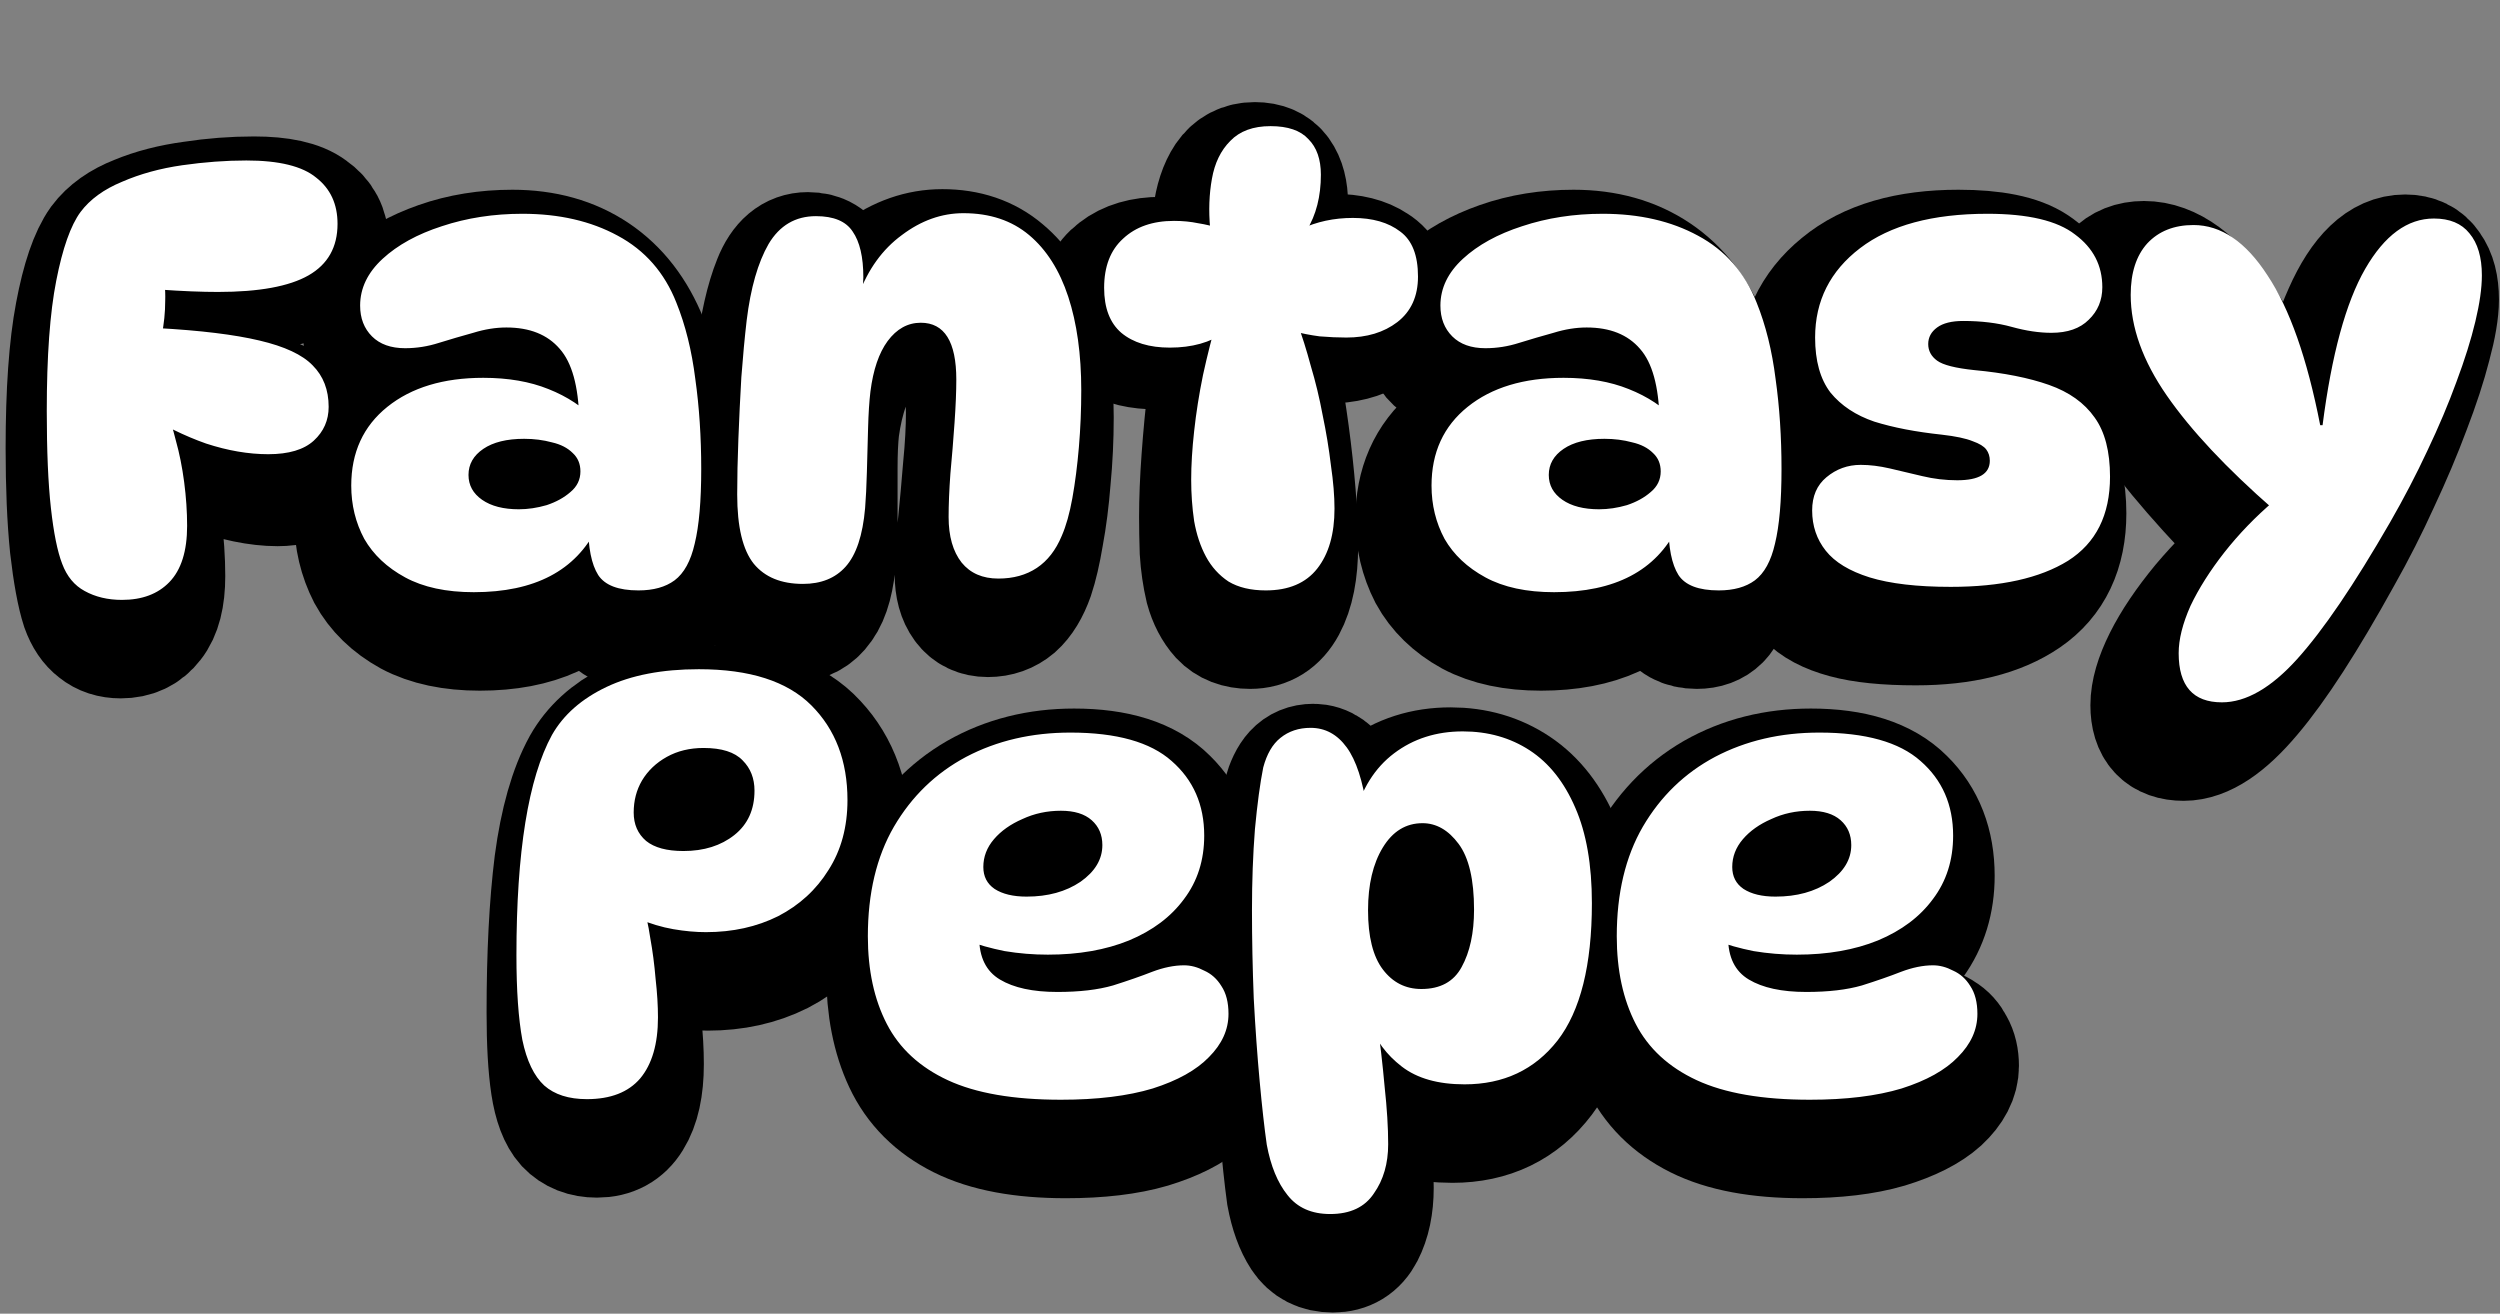 <svg width="432" height="227" viewBox="0 0 432 227" fill="none" xmlns="http://www.w3.org/2000/svg">
<rect x="0" y="0" width="432" height="227" fill="#808080" stroke="none"/>
<path d="M209.772 37.336C209.447 39.873 209.37 42.564 209.541 45.411C208.633 45.257 207.653 45.123 206.6 45.011C204.758 44.738 202.78 44.601 200.665 44.601C197.459 44.601 194.9 45.352 192.99 46.853C191.08 48.285 190.125 50.332 190.125 52.992C190.125 55.448 190.978 57.256 192.683 58.416C194.389 59.576 196.811 60.156 199.949 60.156C203.883 60.156 207.333 59.631 210.299 58.583C209.812 61.452 209.364 64.398 208.954 67.421C208.476 71.446 208.101 75.369 207.828 79.189C207.555 82.941 207.419 86.318 207.419 89.32C207.419 91.093 207.453 93.072 207.521 95.255C207.658 97.438 207.965 99.553 208.442 101.599C208.988 103.578 209.841 105.215 211 106.511C212.228 107.807 213.9 108.455 216.014 108.455C218.675 108.455 220.688 107.193 222.052 104.669C223.416 102.145 224.099 98.7 224.099 94.334C224.099 91.673 223.962 88.671 223.689 85.329C223.416 81.986 223.041 78.541 222.564 74.993C222.086 71.446 221.54 68.035 220.926 64.76C220.554 62.477 220.165 60.369 219.76 58.436C220.989 58.638 222.23 58.802 223.485 58.928C225.599 59.064 227.578 59.132 229.42 59.132C232.49 59.132 235.048 58.484 237.094 57.188C239.141 55.892 240.164 53.982 240.164 51.458C240.164 48.797 239.278 46.921 237.504 45.829C235.798 44.67 233.479 44.09 230.545 44.09C226.845 44.09 223.449 44.502 220.357 45.327C221.692 42.447 222.359 39.067 222.359 35.187C222.359 33.004 221.916 31.298 221.029 30.07C220.142 28.843 218.743 28.229 216.833 28.229C214.718 28.229 213.081 29.081 211.921 30.787C210.83 32.424 210.113 34.607 209.772 37.336Z" fill="black"/>
<path d="M371.807 121.861C371.807 125.817 373.649 127.796 377.333 127.796C380.744 127.796 384.599 125.237 388.896 120.121C393.194 115.073 398.379 107.057 404.451 96.073C406.838 91.844 409.021 87.546 411 83.18C413.046 78.814 414.82 74.618 416.321 70.593C417.89 66.5 419.084 62.85 419.903 59.644C420.789 56.369 421.233 53.743 421.233 51.764C421.233 49.377 420.755 47.535 419.8 46.239C418.913 44.874 417.515 44.192 415.605 44.192C411.58 44.192 408.1 47.501 405.167 54.118C402.234 60.667 399.471 70.968 396.878 85.022H396.469C392.512 71.651 388.317 61.691 383.882 55.141C379.448 48.592 374.98 45.318 370.477 45.318C368.362 45.318 366.657 46 365.361 47.364C364.133 48.729 363.519 50.639 363.519 53.095C363.519 58.075 365.838 63.976 370.477 70.798C375.116 77.522 381.877 85.306 390.757 94.15C386.808 97.617 383.425 101.021 380.608 104.362C377.743 107.841 375.559 111.082 374.059 114.083C372.558 117.085 371.807 119.678 371.807 121.861Z" fill="black"/>
<path d="M338.429 43.373C344.5 43.373 348.866 44.26 351.527 46.034C354.188 47.808 355.518 50.093 355.518 52.89C355.518 54.527 354.938 55.892 353.778 56.983C352.687 58.007 351.118 58.518 349.071 58.518C346.956 58.518 344.739 58.211 342.42 57.597C340.168 56.983 337.542 56.676 334.54 56.676C331.061 56.676 328.469 57.358 326.763 58.723C325.058 60.087 324.205 61.827 324.205 63.942C324.205 65.92 324.955 67.489 326.456 68.649C328.025 69.74 330.993 70.559 335.359 71.105C340.202 71.651 344.193 72.537 347.331 73.765C350.538 74.925 352.925 76.699 354.495 79.087C356.064 81.406 356.848 84.612 356.848 88.706C356.848 95.186 354.563 99.996 349.992 103.134C345.421 106.272 339.111 107.841 331.061 107.841C325.944 107.841 321.885 107.432 318.884 106.613C315.882 105.795 313.699 104.635 312.335 103.134C311.038 101.633 310.39 99.86 310.39 97.813C310.39 96.039 310.97 94.675 312.13 93.72C313.358 92.697 314.79 92.185 316.428 92.185C317.997 92.185 319.668 92.389 321.442 92.799C323.216 93.14 325.092 93.515 327.07 93.924C329.048 94.334 331.095 94.538 333.21 94.538C340.032 94.538 343.443 92.424 343.443 88.194C343.443 86.761 343.102 85.602 342.42 84.715C341.737 83.828 340.509 83.112 338.736 82.566C336.962 81.952 334.37 81.474 330.959 81.133C326.865 80.724 323.318 80.042 320.316 79.087C317.315 78.063 314.995 76.426 313.358 74.175C311.721 71.855 310.902 68.683 310.902 64.658C310.902 58.313 313.29 53.197 318.065 49.309C322.84 45.352 329.628 43.373 338.429 43.373Z" fill="black"/>
<path fill-rule="evenodd" clip-rule="evenodd" d="M288.392 105.795C289.279 107.568 290.882 108.455 293.202 108.455C294.839 108.455 296.135 107.978 297.09 107.023C298.114 105.999 298.864 104.226 299.342 101.702C299.819 99.177 300.058 95.596 300.058 90.957C300.058 84.817 299.683 79.052 298.932 73.663C298.182 68.274 296.92 63.396 295.146 59.03C293.1 53.913 290.098 50.025 286.141 47.364C282.184 44.704 277.443 43.373 271.917 43.373C267.346 43.373 263.117 44.056 259.228 45.42C255.34 46.784 252.202 48.558 249.814 50.741C247.494 52.924 246.335 55.244 246.335 57.7C246.335 59.405 246.778 60.804 247.665 61.895C248.62 62.987 249.916 63.532 251.553 63.532C253.191 63.532 254.93 63.123 256.772 62.304C258.683 61.418 260.763 60.565 263.014 59.746C265.266 58.928 267.722 58.518 270.382 58.518C274.953 58.518 278.466 60.019 280.922 63.021C283.264 65.742 284.725 70.166 285.305 76.293C283.394 74.756 281.216 73.504 278.773 72.537C275.499 71.241 271.644 70.593 267.21 70.593C260.456 70.593 255.033 72.333 250.939 75.812C246.846 79.223 244.8 83.862 244.8 89.729C244.8 93.14 245.55 96.312 247.051 99.246C248.62 102.111 251.008 104.43 254.214 106.204C257.42 107.91 261.445 108.762 266.289 108.762C276.138 108.762 283.066 105.578 287.072 99.209C287.287 102.102 287.727 104.298 288.392 105.795ZM277.443 96.073C275.124 96.687 272.838 96.994 270.587 96.994C266.767 96.994 263.833 96.312 261.786 94.948C259.808 93.515 258.819 91.503 258.819 88.91C258.819 86.522 259.876 84.612 261.991 83.18C264.174 81.747 267.346 81.031 271.508 81.031C273.964 81.031 276.249 81.304 278.364 81.85C280.547 82.395 282.287 83.214 283.583 84.305C284.947 85.329 285.629 86.659 285.629 88.296C285.629 90.206 284.845 91.81 283.276 93.106C281.707 94.402 279.762 95.391 277.443 96.073Z" fill="black"/>
<path d="M144.003 46.443C143.252 44.67 141.786 43.783 139.603 43.783C137.01 43.783 135.066 45.42 133.77 48.694C132.474 51.901 131.484 56.267 130.802 61.793C130.461 64.726 130.154 68.001 129.881 71.617C129.677 75.164 129.506 78.711 129.37 82.259C129.233 85.806 129.165 89.013 129.165 91.878C129.165 97.472 129.813 101.463 131.109 103.85C132.405 106.17 134.315 107.33 136.84 107.33C139.023 107.33 140.728 106.443 141.956 104.669C143.252 102.895 144.037 99.962 144.31 95.869C144.514 94.027 144.583 91.775 144.514 89.115V80.928C144.514 78.2 144.617 75.914 144.821 74.072C145.572 68.615 147.073 64.419 149.324 61.486C151.575 58.484 154.372 56.983 157.715 56.983C163.991 56.983 167.129 61.759 167.129 71.309C167.129 74.106 166.959 77.245 166.618 80.724C166.345 84.135 166.038 87.512 165.697 90.855C165.356 94.129 165.185 96.926 165.185 99.246C165.185 101.429 165.663 103.168 166.618 104.464C167.573 105.761 168.937 106.409 170.711 106.409C172.485 106.409 174.02 105.863 175.316 104.771C176.612 103.612 177.669 101.872 178.488 99.553C179.102 97.711 179.648 95.357 180.125 92.492C180.671 89.558 181.08 86.352 181.353 82.873C181.694 79.325 181.865 75.744 181.865 72.128C181.865 66.261 181.149 61.179 179.716 56.881C178.352 52.583 176.237 49.24 173.371 46.853C170.574 44.465 167.061 43.271 162.831 43.271C159.011 43.271 155.395 44.533 151.984 47.057C149.072 49.154 146.806 51.973 145.186 55.513C145.216 55.102 145.231 54.705 145.231 54.323C145.231 50.843 144.821 48.217 144.003 46.443Z" fill="black"/>
<path fill-rule="evenodd" clip-rule="evenodd" d="M109.827 108.455C107.508 108.455 105.904 107.568 105.018 105.795C104.352 104.298 103.912 102.102 103.697 99.209C99.691 105.578 92.764 108.762 82.914 108.762C78.071 108.762 74.046 107.91 70.839 106.204C67.633 104.43 65.245 102.111 63.676 99.246C62.175 96.312 61.425 93.14 61.425 89.729C61.425 83.862 63.471 79.223 67.565 75.812C71.658 72.333 77.081 70.593 83.835 70.593C88.269 70.593 92.124 71.241 95.398 72.537C97.842 73.504 100.019 74.756 101.93 76.293C101.35 70.166 99.889 65.742 97.547 63.021C95.091 60.019 91.578 58.518 87.007 58.518C84.347 58.518 81.891 58.928 79.64 59.746C77.388 60.565 75.308 61.418 73.397 62.304C71.556 63.123 69.816 63.532 68.179 63.532C66.541 63.532 65.245 62.987 64.29 61.895C63.403 60.804 62.96 59.405 62.96 57.7C62.96 55.244 64.12 52.924 66.439 50.741C68.827 48.558 71.965 46.784 75.853 45.42C79.742 44.056 83.972 43.373 88.542 43.373C94.068 43.373 98.809 44.704 102.766 47.364C106.723 50.025 109.725 53.913 111.771 59.03C113.545 63.396 114.807 68.274 115.558 73.663C116.308 79.052 116.683 84.817 116.683 90.957C116.683 95.596 116.444 99.177 115.967 101.702C115.489 104.226 114.739 105.999 113.716 107.023C112.761 107.978 111.464 108.455 109.827 108.455ZM87.212 96.994C89.463 96.994 91.749 96.687 94.068 96.073C96.388 95.391 98.332 94.402 99.901 93.106C101.47 91.81 102.255 90.206 102.255 88.296C102.255 86.659 101.572 85.329 100.208 84.305C98.912 83.214 97.172 82.395 94.989 81.85C92.874 81.304 90.589 81.031 88.133 81.031C83.972 81.031 80.799 81.747 78.616 83.18C76.502 84.612 75.444 86.522 75.444 88.91C75.444 91.503 76.433 93.515 78.412 94.948C80.458 96.312 83.392 96.994 87.212 96.994Z" fill="black"/>
<path d="M53.615 36.313C51.705 34.88 48.464 34.164 43.894 34.164C40.346 34.164 36.799 34.437 33.251 34.982C29.704 35.46 26.532 36.279 23.735 37.438C20.938 38.53 18.823 40.031 17.39 41.941C15.685 44.328 14.286 48.422 13.194 54.22C12.103 59.951 11.557 67.694 11.557 77.449C11.557 84.067 11.796 89.729 12.274 94.436C12.819 99.143 13.467 102.657 14.218 104.976C14.832 106.682 15.685 107.944 16.776 108.762C17.868 109.649 19.232 110.093 20.869 110.093C23.189 110.093 24.997 109.24 26.293 107.534C27.657 105.829 28.339 103.168 28.339 99.553C28.339 96.756 28.135 93.72 27.725 90.445C27.384 87.102 26.907 83.964 26.293 81.031C25.932 79.045 25.556 77.329 25.165 75.88C28.924 78.156 32.575 79.976 36.117 81.338C40.619 82.975 44.576 83.794 47.987 83.794C50.374 83.794 52.148 83.248 53.308 82.156C54.468 80.997 55.048 79.564 55.048 77.859C55.048 75.676 54.058 73.697 52.08 71.924C50.17 70.15 46.929 68.615 42.359 67.319C38.038 66.093 32.224 65.203 24.917 64.649C25.367 61.953 25.621 59.159 25.679 56.267C25.729 53.719 25.632 51.463 25.39 49.501C27.923 49.666 30.407 49.806 32.842 49.922C35.707 49.991 38.265 50.025 40.517 50.025C45.974 50.025 49.999 49.377 52.592 48.081C55.252 46.784 56.583 44.738 56.583 41.941C56.583 39.553 55.593 37.677 53.615 36.313Z" fill="black"/>
<path d="M209.772 37.336C209.447 39.873 209.37 42.564 209.541 45.411C208.633 45.257 207.653 45.123 206.6 45.011C204.758 44.738 202.78 44.601 200.665 44.601C197.459 44.601 194.9 45.352 192.99 46.853C191.08 48.285 190.125 50.332 190.125 52.992C190.125 55.448 190.978 57.256 192.683 58.416C194.389 59.576 196.811 60.156 199.949 60.156C203.883 60.156 207.333 59.631 210.299 58.583C209.812 61.452 209.364 64.398 208.954 67.421C208.476 71.446 208.101 75.369 207.828 79.189C207.555 82.941 207.419 86.318 207.419 89.32C207.419 91.093 207.453 93.072 207.521 95.255C207.658 97.438 207.965 99.553 208.442 101.599C208.988 103.578 209.841 105.215 211 106.511C212.228 107.807 213.9 108.455 216.014 108.455C218.675 108.455 220.688 107.193 222.052 104.669C223.416 102.145 224.099 98.7 224.099 94.334C224.099 91.673 223.962 88.671 223.689 85.329C223.416 81.986 223.041 78.541 222.564 74.993C222.086 71.446 221.54 68.035 220.926 64.76C220.554 62.477 220.165 60.369 219.76 58.436C220.989 58.638 222.23 58.802 223.485 58.928C225.599 59.064 227.578 59.132 229.42 59.132C232.49 59.132 235.048 58.484 237.094 57.188C239.141 55.892 240.164 53.982 240.164 51.458C240.164 48.797 239.278 46.921 237.504 45.829C235.798 44.67 233.479 44.09 230.545 44.09C226.845 44.09 223.449 44.502 220.357 45.327C221.692 42.447 222.359 39.067 222.359 35.187C222.359 33.004 221.916 31.298 221.029 30.07C220.142 28.843 218.743 28.229 216.833 28.229C214.718 28.229 213.081 29.081 211.921 30.787C210.83 32.424 210.113 34.607 209.772 37.336Z" stroke="black" stroke-width="21.172"/>
<path d="M371.807 121.861C371.807 125.817 373.649 127.796 377.333 127.796C380.744 127.796 384.599 125.237 388.896 120.121C393.194 115.073 398.379 107.057 404.451 96.073C406.838 91.844 409.021 87.546 411 83.18C413.046 78.814 414.82 74.618 416.321 70.593C417.89 66.5 419.084 62.85 419.903 59.644C420.789 56.369 421.233 53.743 421.233 51.764C421.233 49.377 420.755 47.535 419.8 46.239C418.913 44.874 417.515 44.192 415.605 44.192C411.58 44.192 408.1 47.501 405.167 54.118C402.234 60.667 399.471 70.968 396.878 85.022H396.469C392.512 71.651 388.317 61.691 383.882 55.141C379.448 48.592 374.98 45.318 370.477 45.318C368.362 45.318 366.657 46 365.361 47.364C364.133 48.729 363.519 50.639 363.519 53.095C363.519 58.075 365.838 63.976 370.477 70.798C375.116 77.522 381.877 85.306 390.757 94.15C386.808 97.617 383.425 101.021 380.608 104.362C377.743 107.841 375.559 111.082 374.059 114.083C372.558 117.085 371.807 119.678 371.807 121.861Z" stroke="black" stroke-width="21.172"/>
<path d="M338.429 43.373C344.5 43.373 348.866 44.26 351.527 46.034C354.188 47.808 355.518 50.093 355.518 52.89C355.518 54.527 354.938 55.892 353.778 56.983C352.687 58.007 351.118 58.518 349.071 58.518C346.956 58.518 344.739 58.211 342.42 57.597C340.168 56.983 337.542 56.676 334.54 56.676C331.061 56.676 328.469 57.358 326.763 58.723C325.058 60.087 324.205 61.827 324.205 63.942C324.205 65.92 324.955 67.489 326.456 68.649C328.025 69.74 330.993 70.559 335.359 71.105C340.202 71.651 344.193 72.537 347.331 73.765C350.538 74.925 352.925 76.699 354.495 79.087C356.064 81.406 356.848 84.612 356.848 88.706C356.848 95.186 354.563 99.996 349.992 103.134C345.421 106.272 339.111 107.841 331.061 107.841C325.944 107.841 321.885 107.432 318.884 106.613C315.882 105.795 313.699 104.635 312.335 103.134C311.038 101.633 310.39 99.86 310.39 97.813C310.39 96.039 310.97 94.675 312.13 93.72C313.358 92.697 314.79 92.185 316.428 92.185C317.997 92.185 319.668 92.389 321.442 92.799C323.216 93.14 325.092 93.515 327.07 93.924C329.048 94.334 331.095 94.538 333.21 94.538C340.032 94.538 343.443 92.424 343.443 88.194C343.443 86.761 343.102 85.602 342.42 84.715C341.737 83.828 340.509 83.112 338.736 82.566C336.962 81.952 334.37 81.474 330.959 81.133C326.865 80.724 323.318 80.042 320.316 79.087C317.315 78.063 314.995 76.426 313.358 74.175C311.721 71.855 310.902 68.683 310.902 64.658C310.902 58.313 313.29 53.197 318.065 49.309C322.84 45.352 329.628 43.373 338.429 43.373Z" stroke="black" stroke-width="21.172"/>
<path fill-rule="evenodd" clip-rule="evenodd" d="M288.392 105.795C289.279 107.568 290.882 108.455 293.202 108.455C294.839 108.455 296.135 107.978 297.09 107.023C298.114 105.999 298.864 104.226 299.342 101.702C299.819 99.177 300.058 95.596 300.058 90.957C300.058 84.817 299.683 79.052 298.932 73.663C298.182 68.274 296.92 63.396 295.146 59.03C293.1 53.913 290.098 50.025 286.141 47.364C282.184 44.704 277.443 43.373 271.917 43.373C267.346 43.373 263.117 44.056 259.228 45.42C255.34 46.784 252.202 48.558 249.814 50.741C247.494 52.924 246.335 55.244 246.335 57.7C246.335 59.405 246.778 60.804 247.665 61.895C248.62 62.987 249.916 63.532 251.553 63.532C253.191 63.532 254.93 63.123 256.772 62.304C258.683 61.418 260.763 60.565 263.014 59.746C265.266 58.928 267.722 58.518 270.382 58.518C274.953 58.518 278.466 60.019 280.922 63.021C283.264 65.742 284.725 70.166 285.305 76.293C283.394 74.756 281.216 73.504 278.773 72.537C275.499 71.241 271.644 70.593 267.21 70.593C260.456 70.593 255.033 72.333 250.939 75.812C246.846 79.223 244.8 83.862 244.8 89.729C244.8 93.14 245.55 96.312 247.051 99.246C248.62 102.111 251.008 104.43 254.214 106.204C257.42 107.91 261.445 108.762 266.289 108.762C276.138 108.762 283.066 105.578 287.072 99.209C287.287 102.102 287.727 104.298 288.392 105.795ZM277.443 96.073C275.124 96.687 272.838 96.994 270.587 96.994C266.767 96.994 263.833 96.312 261.786 94.948C259.808 93.515 258.819 91.503 258.819 88.91C258.819 86.522 259.876 84.612 261.991 83.18C264.174 81.747 267.346 81.031 271.508 81.031C273.964 81.031 276.249 81.304 278.364 81.85C280.547 82.395 282.287 83.214 283.583 84.305C284.947 85.329 285.629 86.659 285.629 88.296C285.629 90.206 284.845 91.81 283.276 93.106C281.707 94.402 279.762 95.391 277.443 96.073Z" stroke="black" stroke-width="21.172"/>
<path d="M144.003 46.443C143.252 44.67 141.786 43.783 139.603 43.783C137.01 43.783 135.066 45.42 133.77 48.694C132.474 51.901 131.484 56.267 130.802 61.793C130.461 64.726 130.154 68.001 129.881 71.617C129.677 75.164 129.506 78.711 129.37 82.259C129.233 85.806 129.165 89.013 129.165 91.878C129.165 97.472 129.813 101.463 131.109 103.85C132.405 106.17 134.315 107.33 136.84 107.33C139.023 107.33 140.728 106.443 141.956 104.669C143.252 102.895 144.037 99.962 144.31 95.869C144.514 94.027 144.583 91.775 144.514 89.115V80.928C144.514 78.2 144.617 75.914 144.821 74.072C145.572 68.615 147.073 64.419 149.324 61.486C151.575 58.484 154.372 56.983 157.715 56.983C163.991 56.983 167.129 61.759 167.129 71.309C167.129 74.106 166.959 77.245 166.618 80.724C166.345 84.135 166.038 87.512 165.697 90.855C165.356 94.129 165.185 96.926 165.185 99.246C165.185 101.429 165.663 103.168 166.618 104.464C167.573 105.761 168.937 106.409 170.711 106.409C172.485 106.409 174.02 105.863 175.316 104.771C176.612 103.612 177.669 101.872 178.488 99.553C179.102 97.711 179.648 95.357 180.125 92.492C180.671 89.558 181.08 86.352 181.353 82.873C181.694 79.325 181.865 75.744 181.865 72.128C181.865 66.261 181.149 61.179 179.716 56.881C178.352 52.583 176.237 49.24 173.371 46.853C170.574 44.465 167.061 43.271 162.831 43.271C159.011 43.271 155.395 44.533 151.984 47.057C149.072 49.154 146.806 51.973 145.186 55.513C145.216 55.102 145.231 54.705 145.231 54.323C145.231 50.843 144.821 48.217 144.003 46.443Z" stroke="black" stroke-width="21.172"/>
<path fill-rule="evenodd" clip-rule="evenodd" d="M109.827 108.455C107.508 108.455 105.904 107.568 105.018 105.795C104.352 104.298 103.912 102.102 103.697 99.209C99.691 105.578 92.764 108.762 82.914 108.762C78.071 108.762 74.046 107.91 70.839 106.204C67.633 104.43 65.245 102.111 63.676 99.246C62.175 96.312 61.425 93.14 61.425 89.729C61.425 83.862 63.471 79.223 67.565 75.812C71.658 72.333 77.081 70.593 83.835 70.593C88.269 70.593 92.124 71.241 95.398 72.537C97.842 73.504 100.019 74.756 101.93 76.293C101.35 70.166 99.889 65.742 97.547 63.021C95.091 60.019 91.578 58.518 87.007 58.518C84.347 58.518 81.891 58.928 79.64 59.746C77.388 60.565 75.308 61.418 73.397 62.304C71.556 63.123 69.816 63.532 68.179 63.532C66.541 63.532 65.245 62.987 64.29 61.895C63.403 60.804 62.96 59.405 62.96 57.7C62.96 55.244 64.12 52.924 66.439 50.741C68.827 48.558 71.965 46.784 75.853 45.42C79.742 44.056 83.972 43.373 88.542 43.373C94.068 43.373 98.809 44.704 102.766 47.364C106.723 50.025 109.725 53.913 111.771 59.03C113.545 63.396 114.807 68.274 115.558 73.663C116.308 79.052 116.683 84.817 116.683 90.957C116.683 95.596 116.444 99.177 115.967 101.702C115.489 104.226 114.739 105.999 113.716 107.023C112.761 107.978 111.464 108.455 109.827 108.455ZM87.212 96.994C89.463 96.994 91.749 96.687 94.068 96.073C96.388 95.391 98.332 94.402 99.901 93.106C101.47 91.81 102.255 90.206 102.255 88.296C102.255 86.659 101.572 85.329 100.208 84.305C98.912 83.214 97.172 82.395 94.989 81.85C92.874 81.304 90.589 81.031 88.133 81.031C83.972 81.031 80.799 81.747 78.616 83.18C76.502 84.612 75.444 86.522 75.444 88.91C75.444 91.503 76.433 93.515 78.412 94.948C80.458 96.312 83.392 96.994 87.212 96.994Z" stroke="black" stroke-width="21.172"/>
<path d="M53.615 36.313C51.705 34.88 48.464 34.164 43.894 34.164C40.346 34.164 36.799 34.437 33.251 34.982C29.704 35.46 26.532 36.279 23.735 37.438C20.938 38.53 18.823 40.031 17.39 41.941C15.685 44.328 14.286 48.422 13.194 54.22C12.103 59.951 11.557 67.694 11.557 77.449C11.557 84.067 11.796 89.729 12.274 94.436C12.819 99.143 13.467 102.657 14.218 104.976C14.832 106.682 15.685 107.944 16.776 108.762C17.868 109.649 19.232 110.093 20.869 110.093C23.189 110.093 24.997 109.24 26.293 107.534C27.657 105.829 28.339 103.168 28.339 99.553C28.339 96.756 28.135 93.72 27.725 90.445C27.384 87.102 26.907 83.964 26.293 81.031C25.932 79.045 25.556 77.329 25.165 75.88C28.924 78.156 32.575 79.976 36.117 81.338C40.619 82.975 44.576 83.794 47.987 83.794C50.374 83.794 52.148 83.248 53.308 82.156C54.468 80.997 55.048 79.564 55.048 77.859C55.048 75.676 54.058 73.697 52.08 71.924C50.17 70.15 46.929 68.615 42.359 67.319C38.038 66.093 32.224 65.203 24.917 64.649C25.367 61.953 25.621 59.159 25.679 56.267C25.729 53.719 25.632 51.463 25.39 49.501C27.923 49.666 30.407 49.806 32.842 49.922C35.707 49.991 38.265 50.025 40.517 50.025C45.974 50.025 49.999 49.377 52.592 48.081C55.252 46.784 56.583 44.738 56.583 41.941C56.583 39.553 55.593 37.677 53.615 36.313Z" stroke="black" stroke-width="21.172"/>
<path d="M42.567 27.732C48.229 27.732 52.254 28.721 54.642 30.699C57.098 32.609 58.326 35.27 58.326 38.681C58.326 42.706 56.654 45.673 53.312 47.584C49.969 49.494 44.75 50.449 37.655 50.449C36.291 50.449 34.756 50.415 33.05 50.347C31.345 50.278 29.537 50.176 27.627 50.04L27.934 46.765C28.411 48.198 28.616 49.937 28.548 51.984C28.548 53.962 28.343 55.975 27.934 58.021L27.217 56.691C34.653 57.1 40.52 57.817 44.818 58.84C49.184 59.863 52.254 61.296 54.028 63.138C55.87 64.98 56.791 67.368 56.791 70.301C56.791 72.62 55.938 74.565 54.232 76.134C52.527 77.703 49.901 78.487 46.353 78.487C42.942 78.487 39.361 77.873 35.608 76.645C31.924 75.349 28.172 73.507 24.352 71.12L28.65 70.915C29.264 72.143 29.844 73.882 30.39 76.134C31.003 78.317 31.481 80.704 31.822 83.297C32.163 85.889 32.334 88.413 32.334 90.869C32.334 95.235 31.311 98.476 29.264 100.591C27.285 102.637 24.557 103.661 21.078 103.661C18.622 103.661 16.473 103.149 14.631 102.126C12.857 101.171 11.561 99.602 10.742 97.418C9.924 95.304 9.275 92.097 8.798 87.799C8.32 83.501 8.082 77.907 8.082 71.017C8.082 61.535 8.627 54.031 9.719 48.505C10.81 42.911 12.209 38.954 13.914 36.634C15.552 34.451 17.939 32.712 21.078 31.416C24.216 30.051 27.695 29.096 31.515 28.55C35.336 28.005 39.019 27.732 42.567 27.732ZM110.325 102.023C106.846 102.023 104.527 101.136 103.367 99.363C102.207 97.521 101.627 94.621 101.627 90.665L103.162 91.176C99.478 98.612 92.383 102.33 81.878 102.33C77.102 102.33 73.145 101.478 70.007 99.772C66.869 98.067 64.516 95.849 62.947 93.121C61.446 90.324 60.695 87.254 60.695 83.911C60.695 78.18 62.776 73.644 66.937 70.301C71.099 66.958 76.625 65.287 83.515 65.287C87.813 65.287 91.565 65.935 94.771 67.231C98.046 68.527 100.775 70.335 102.958 72.655L100.092 72.45C99.956 66.719 98.83 62.66 96.715 60.273C94.601 57.817 91.531 56.589 87.506 56.589C85.664 56.589 83.754 56.896 81.775 57.51C79.797 58.056 77.819 58.635 75.84 59.249C73.93 59.863 71.986 60.17 70.007 60.17C67.551 60.17 65.641 59.488 64.277 58.124C62.912 56.759 62.23 54.986 62.23 52.803C62.23 49.801 63.526 47.106 66.119 44.718C68.711 42.331 72.122 40.455 76.352 39.09C80.65 37.658 85.289 36.941 90.269 36.941C96.613 36.941 102.105 38.203 106.744 40.727C111.451 43.252 114.828 47.106 116.874 52.291C118.444 56.179 119.535 60.58 120.149 65.491C120.831 70.335 121.172 75.52 121.172 81.046C121.172 86.572 120.797 90.869 120.047 93.939C119.365 96.941 118.205 99.056 116.567 100.284C114.998 101.443 112.918 102.023 110.325 102.023ZM89.655 88.004C91.224 88.004 92.827 87.765 94.464 87.288C96.102 86.742 97.466 85.992 98.557 85.037C99.717 84.081 100.297 82.888 100.297 81.455C100.297 80.159 99.854 79.101 98.967 78.283C98.08 77.396 96.886 76.782 95.385 76.441C93.884 76.031 92.281 75.827 90.576 75.827C87.574 75.827 85.22 76.407 83.515 77.566C81.809 78.726 80.957 80.227 80.957 82.069C80.957 83.843 81.741 85.275 83.31 86.367C84.879 87.458 86.994 88.004 89.655 88.004ZM140.998 37.351C144.068 37.351 146.183 38.237 147.342 40.011C148.57 41.785 149.184 44.411 149.184 47.891C149.184 48.709 149.116 49.596 148.98 50.551C148.912 51.438 148.775 52.257 148.57 53.007L148.366 50.961C150.003 46.526 152.493 43.081 155.836 40.625C159.179 38.101 162.726 36.839 166.478 36.839C171.049 36.839 174.835 38.101 177.837 40.625C180.839 43.149 183.09 46.697 184.591 51.268C186.091 55.838 186.842 61.228 186.842 67.436C186.842 70.778 186.705 74.053 186.433 77.259C186.16 80.466 185.784 83.399 185.307 86.06C184.829 88.72 184.215 90.903 183.465 92.609C182.442 95.065 181.009 96.907 179.167 98.135C177.325 99.363 175.108 99.977 172.516 99.977C169.787 99.977 167.672 99.056 166.171 97.214C164.67 95.304 163.92 92.677 163.92 89.334C163.92 87.219 164.022 84.73 164.227 81.864C164.5 78.931 164.739 75.997 164.943 73.064C165.148 70.13 165.25 67.64 165.25 65.594C165.25 59.045 163.204 55.77 159.11 55.77C156.859 55.77 154.949 56.828 153.38 58.942C151.879 60.989 150.89 63.888 150.412 67.64C150.208 69.346 150.071 71.461 150.003 73.985C149.935 76.509 149.867 79.033 149.798 81.557C149.73 84.013 149.628 86.094 149.491 87.799C149.082 92.507 147.956 95.883 146.115 97.93C144.341 99.909 141.885 100.898 138.747 100.898C134.995 100.898 132.164 99.738 130.253 97.418C128.343 95.031 127.388 91.04 127.388 85.446C127.388 82.581 127.456 79.374 127.593 75.827C127.729 72.279 127.9 68.732 128.104 65.184C128.377 61.569 128.684 58.294 129.025 55.361C129.708 49.767 130.97 45.367 132.812 42.16C134.722 38.954 137.451 37.351 140.998 37.351ZM210.442 39.397H209.111C208.839 36.396 208.941 33.564 209.418 30.904C209.896 28.175 210.953 25.992 212.591 24.355C214.228 22.649 216.547 21.797 219.549 21.797C222.551 21.797 224.734 22.547 226.098 24.048C227.531 25.48 228.247 27.527 228.247 30.188C228.247 33.94 227.429 37.146 225.791 39.807L224.768 39.602C227.497 38.306 230.498 37.658 233.773 37.658C237.184 37.658 239.913 38.442 241.959 40.011C244.006 41.512 245.029 44.104 245.029 47.788C245.029 51.199 243.836 53.826 241.448 55.668C239.128 57.441 236.195 58.328 232.647 58.328C231.215 58.328 229.68 58.26 228.043 58.124C226.474 57.919 224.904 57.612 223.335 57.203L224.154 55.77C224.973 57.953 225.757 60.443 226.508 63.24C227.326 65.969 228.008 68.8 228.554 71.734C229.168 74.667 229.646 77.566 229.987 80.432C230.396 83.229 230.601 85.719 230.601 87.902C230.601 92.268 229.612 95.713 227.633 98.237C225.655 100.761 222.687 102.023 218.731 102.023C216.138 102.023 213.989 101.512 212.284 100.488C210.646 99.397 209.35 97.964 208.395 96.191C207.44 94.417 206.758 92.37 206.349 90.051C206.007 87.731 205.837 85.344 205.837 82.888C205.837 80.363 206.007 77.566 206.349 74.496C206.69 71.358 207.201 68.118 207.884 64.775C208.634 61.364 209.453 58.124 210.339 55.054L211.67 57.407C209.146 59.181 205.973 60.068 202.153 60.068C198.606 60.068 195.809 59.215 193.762 57.51C191.784 55.804 190.794 53.212 190.794 49.733C190.794 46.049 191.886 43.218 194.069 41.239C196.252 39.193 199.185 38.169 202.869 38.169C204.37 38.169 205.769 38.306 207.065 38.579C208.361 38.783 209.487 39.056 210.442 39.397ZM296.998 102.023C293.519 102.023 291.199 101.136 290.039 99.363C288.88 97.521 288.3 94.621 288.3 90.665L289.835 91.176C286.151 98.612 279.056 102.33 268.55 102.33C263.775 102.33 259.818 101.478 256.68 99.772C253.542 98.067 251.188 95.849 249.619 93.121C248.118 90.324 247.368 87.254 247.368 83.911C247.368 78.18 249.448 73.644 253.61 70.301C257.771 66.958 263.297 65.287 270.187 65.287C274.485 65.287 278.237 65.935 281.444 67.231C284.718 68.527 287.447 70.335 289.63 72.655L286.765 72.45C286.628 66.719 285.503 62.66 283.388 60.273C281.273 57.817 278.203 56.589 274.178 56.589C272.336 56.589 270.426 56.896 268.448 57.51C266.469 58.056 264.491 58.635 262.513 59.249C260.602 59.863 258.658 60.17 256.68 60.17C254.224 60.17 252.314 59.488 250.949 58.124C249.585 56.759 248.903 54.986 248.903 52.803C248.903 49.801 250.199 47.106 252.791 44.718C255.384 42.331 258.795 40.455 263.024 39.09C267.322 37.658 271.961 36.941 276.941 36.941C283.286 36.941 288.777 38.203 293.416 40.727C298.124 43.252 301.5 47.106 303.547 52.291C305.116 56.179 306.208 60.58 306.822 65.491C307.504 70.335 307.845 75.52 307.845 81.046C307.845 86.572 307.47 90.869 306.719 93.939C306.037 96.941 304.877 99.056 303.24 100.284C301.671 101.443 299.59 102.023 296.998 102.023ZM276.327 88.004C277.896 88.004 279.499 87.765 281.137 87.288C282.774 86.742 284.138 85.992 285.23 85.037C286.39 84.081 286.97 82.888 286.97 81.455C286.97 80.159 286.526 79.101 285.639 78.283C284.752 77.396 283.559 76.782 282.058 76.441C280.557 76.031 278.954 75.827 277.248 75.827C274.246 75.827 271.893 76.407 270.187 77.566C268.482 78.726 267.629 80.227 267.629 82.069C267.629 83.843 268.414 85.275 269.983 86.367C271.552 87.458 273.667 88.004 276.327 88.004ZM343.429 36.941C350.456 36.941 355.504 38.135 358.574 40.523C361.712 42.842 363.281 45.878 363.281 49.63C363.281 51.882 362.497 53.758 360.928 55.258C359.427 56.759 357.278 57.51 354.481 57.51C352.366 57.51 350.081 57.169 347.625 56.486C345.169 55.804 342.372 55.463 339.234 55.463C337.255 55.463 335.755 55.838 334.731 56.589C333.708 57.339 333.196 58.294 333.196 59.454C333.196 60.614 333.708 61.569 334.731 62.319C335.755 63.07 337.904 63.615 341.178 63.956C346.295 64.434 350.592 65.287 354.072 66.515C357.551 67.743 360.177 69.619 361.951 72.143C363.725 74.599 364.612 78.01 364.612 82.376C364.612 88.993 362.19 93.837 357.346 96.907C352.503 99.909 345.749 101.409 337.085 101.409C331.286 101.409 326.613 100.864 323.066 99.772C319.586 98.68 317.062 97.146 315.493 95.167C313.924 93.189 313.14 90.869 313.14 88.209C313.14 85.753 313.958 83.843 315.596 82.478C317.301 81.046 319.279 80.329 321.531 80.329C323.1 80.329 324.771 80.534 326.545 80.943C328.319 81.353 330.195 81.796 332.173 82.274C334.151 82.751 336.164 82.99 338.211 82.99C341.963 82.99 343.839 81.864 343.839 79.613C343.839 78.863 343.634 78.215 343.225 77.669C342.815 77.123 342.031 76.645 340.871 76.236C339.711 75.759 337.938 75.383 335.55 75.111C331.047 74.633 327.159 73.882 323.884 72.859C320.678 71.768 318.154 70.096 316.312 67.845C314.538 65.526 313.651 62.353 313.651 58.328C313.651 51.984 316.244 46.833 321.428 42.877C326.613 38.92 333.947 36.941 343.429 36.941ZM383.944 121.364C378.964 121.364 376.474 118.533 376.474 112.87C376.474 110.483 377.156 107.754 378.521 104.684C379.953 101.682 381.898 98.612 384.353 95.474C386.878 92.268 389.743 89.3 392.949 86.572L392.847 88.004C384.729 80.909 378.589 74.36 374.427 68.357C370.266 62.353 368.185 56.555 368.185 50.961C368.185 47.14 369.14 44.173 371.051 42.058C373.029 39.943 375.689 38.886 379.032 38.886C383.808 38.886 388.071 41.785 391.824 47.584C395.644 53.314 398.68 61.944 400.931 73.473H401.34C402.909 61.262 405.365 52.257 408.708 46.458C412.051 40.659 416.008 37.76 420.578 37.76C423.307 37.76 425.354 38.613 426.718 40.318C428.151 42.024 428.867 44.446 428.867 47.584C428.867 49.767 428.492 52.427 427.741 55.565C426.991 58.703 425.899 62.183 424.467 66.003C423.102 69.755 421.431 73.712 419.453 77.873C417.543 81.967 415.394 86.094 413.006 90.255C406.798 101.034 401.443 108.914 396.94 113.894C392.438 118.874 388.106 121.364 383.944 121.364Z" fill="white"/>
<path fill-rule="evenodd" clip-rule="evenodd" d="M123.012 122.073C131.13 122.073 137.099 124.154 140.919 128.315C144.808 132.477 146.752 137.934 146.752 144.688C146.752 149.327 145.661 153.352 143.478 156.763C141.363 160.174 138.463 162.835 134.78 164.745C131.096 166.587 126.934 167.508 122.295 167.508C120.112 167.508 117.793 167.269 115.337 166.792C113.266 166.377 111.117 165.629 108.892 164.548C109.209 165.865 109.482 167.363 109.709 169.043C110.118 171.499 110.425 174.057 110.63 176.718C110.903 179.31 111.039 181.698 111.039 183.881C111.039 187.906 110.357 191.01 108.992 193.193C107.696 195.308 105.752 196.365 103.16 196.365C100.976 196.365 99.237 195.683 97.941 194.318C96.713 192.954 95.86 190.703 95.382 187.565C94.905 184.426 94.666 180.231 94.666 174.978C94.666 164.881 95.11 156.286 95.996 149.191C96.951 142.028 98.555 136.399 100.806 132.306C102.58 129.168 105.308 126.678 108.992 124.836C112.744 122.994 117.418 122.073 123.012 122.073Z" fill="black"/>
<path fill-rule="evenodd" clip-rule="evenodd" d="M226.927 132.204C228.769 132.204 230.304 133.295 231.532 135.478C232.491 137.131 233.221 139.553 233.723 142.746C234.991 140.248 236.683 138.201 238.797 136.604C242.14 134.08 246.097 132.818 250.668 132.818C254.897 132.818 258.649 133.909 261.924 136.092C265.198 138.276 267.757 141.584 269.599 146.018C271.509 150.385 272.464 155.876 272.464 162.494C272.464 173.204 270.52 181.118 266.631 186.234C262.811 191.283 257.592 193.807 250.975 193.807C246.199 193.807 242.447 192.783 239.718 190.737C238.092 189.517 236.757 188.14 235.712 186.606C236.037 189.363 236.315 192.104 236.546 194.83C236.955 198.787 237.16 202.266 237.16 205.268C237.16 208.338 236.614 210.93 235.523 213.045C234.431 215.16 232.692 216.217 230.304 216.217C227.984 216.217 226.245 215.33 225.085 213.556C223.925 211.783 223.073 209.429 222.527 206.496C222.117 203.494 221.708 199.639 221.299 194.932C220.889 190.225 220.548 185.143 220.275 179.685C220.071 174.228 219.968 168.906 219.968 163.722C219.968 158.4 220.139 153.42 220.48 148.781C220.889 144.074 221.367 140.254 221.913 137.32C222.39 135.615 223.004 134.353 223.755 133.534C224.573 132.647 225.631 132.204 226.927 132.204Z" fill="black"/>
<path fill-rule="evenodd" clip-rule="evenodd" d="M311.478 196.467C303.905 196.467 297.868 195.342 293.365 193.09C288.863 190.839 285.622 187.599 283.644 183.369C281.665 179.139 280.676 174.091 280.676 168.224C280.676 160.788 282.041 154.478 284.769 149.293C287.566 144.04 291.387 140.015 296.23 137.218C301.142 134.421 306.702 133.023 312.91 133.023C320.21 133.023 325.565 134.728 328.976 138.139C332.387 141.482 334.092 145.882 334.092 151.34C334.092 155.706 332.933 159.492 330.613 162.698C328.362 165.836 325.224 168.258 321.199 169.964C317.174 171.669 312.535 172.522 307.282 172.522C304.349 172.522 301.517 172.147 298.789 171.396C296.926 170.884 295.191 170.245 293.582 169.478C293.732 173.87 295.228 177.068 298.072 179.071C301.074 181.118 305.338 182.141 310.864 182.141C315.161 182.141 318.607 181.766 321.199 181.015C323.791 180.265 325.974 179.549 327.748 178.866C329.522 178.116 331.261 177.741 332.967 177.741C333.922 177.741 334.775 178.014 335.525 178.559C336.344 179.037 336.992 179.753 337.469 180.708C338.015 181.663 338.288 182.823 338.288 184.188C338.288 186.234 337.265 188.213 335.218 190.123C333.172 191.965 330.136 193.5 326.111 194.728C322.154 195.887 317.276 196.467 311.478 196.467ZM305.542 163.005C310.386 163.005 314.275 161.982 317.208 159.935C320.141 157.889 321.608 155.365 321.608 152.363C321.608 149.975 320.79 148.031 319.152 146.53C317.583 144.961 315.093 144.177 311.682 144.177C308.476 144.177 305.576 144.791 302.984 146.018C300.46 147.178 298.482 148.713 297.049 150.623C295.616 152.534 294.9 154.614 294.9 156.865C294.9 158.844 295.821 160.379 297.663 161.47C299.573 162.494 302.2 163.005 305.542 163.005Z" fill="black"/>
<path fill-rule="evenodd" clip-rule="evenodd" d="M166.052 193.09C170.555 195.342 176.592 196.467 184.164 196.467C189.963 196.467 194.841 195.887 198.798 194.728C202.823 193.5 205.858 191.965 207.905 190.123C209.952 188.213 210.975 186.234 210.975 184.188C210.975 182.823 210.702 181.663 210.156 180.708C209.679 179.753 209.031 179.037 208.212 178.559C207.462 178.014 206.609 177.741 205.654 177.741C203.948 177.741 202.209 178.116 200.435 178.866C198.661 179.549 196.478 180.265 193.886 181.015C191.293 181.766 187.848 182.141 183.55 182.141C178.025 182.141 173.761 181.118 170.759 179.071C167.915 177.068 166.419 173.87 166.269 169.478C167.877 170.245 169.613 170.884 171.476 171.396C174.204 172.147 177.035 172.522 179.969 172.522C185.222 172.522 189.861 171.669 193.886 169.964C197.911 168.258 201.049 165.836 203.3 162.698C205.62 159.492 206.779 155.706 206.779 151.34C206.779 145.882 205.074 141.482 201.663 138.139C198.252 134.728 192.897 133.023 185.597 133.023C179.389 133.023 173.829 134.421 168.917 137.218C164.074 140.015 160.253 144.04 157.456 149.293C154.728 154.478 153.363 160.788 153.363 168.224C153.363 174.091 154.352 179.139 156.331 183.369C158.309 187.599 161.549 190.839 166.052 193.09ZM189.895 159.935C186.962 161.982 183.073 163.005 178.229 163.005C174.887 163.005 172.26 162.494 170.35 161.47C168.508 160.379 167.587 158.844 167.587 156.865C167.587 154.614 168.303 152.534 169.736 150.623C171.169 148.713 173.147 147.178 175.671 146.018C178.263 144.791 181.163 144.177 184.369 144.177C187.78 144.177 190.27 144.961 191.839 146.53C193.477 148.031 194.295 149.975 194.295 152.363C194.295 155.365 192.828 157.889 189.895 159.935Z" fill="black"/>
<path fill-rule="evenodd" clip-rule="evenodd" d="M123.012 122.073C131.13 122.073 137.099 124.154 140.919 128.315C144.808 132.477 146.752 137.934 146.752 144.688C146.752 149.327 145.661 153.352 143.478 156.763C141.363 160.174 138.463 162.835 134.78 164.745C131.096 166.587 126.934 167.508 122.295 167.508C120.112 167.508 117.793 167.269 115.337 166.792C113.266 166.377 111.117 165.629 108.892 164.548C109.209 165.865 109.482 167.363 109.709 169.043C110.118 171.499 110.425 174.057 110.63 176.718C110.903 179.31 111.039 181.698 111.039 183.881C111.039 187.906 110.357 191.01 108.992 193.193C107.696 195.308 105.752 196.365 103.16 196.365C100.976 196.365 99.237 195.683 97.941 194.318C96.713 192.954 95.86 190.703 95.382 187.565C94.905 184.426 94.666 180.231 94.666 174.978C94.666 164.881 95.11 156.286 95.996 149.191C96.951 142.028 98.555 136.399 100.806 132.306C102.58 129.168 105.308 126.678 108.992 124.836C112.744 122.994 117.418 122.073 123.012 122.073Z" stroke="black" stroke-width="21.172"/>
<path fill-rule="evenodd" clip-rule="evenodd" d="M226.927 132.204C228.769 132.204 230.304 133.295 231.532 135.478C232.491 137.131 233.221 139.553 233.723 142.746C234.991 140.248 236.683 138.201 238.797 136.604C242.14 134.08 246.097 132.818 250.668 132.818C254.897 132.818 258.649 133.909 261.924 136.092C265.198 138.276 267.757 141.584 269.599 146.018C271.509 150.385 272.464 155.876 272.464 162.494C272.464 173.204 270.52 181.118 266.631 186.234C262.811 191.283 257.592 193.807 250.975 193.807C246.199 193.807 242.447 192.783 239.718 190.737C238.092 189.517 236.757 188.14 235.712 186.606C236.037 189.363 236.315 192.104 236.546 194.83C236.955 198.787 237.16 202.266 237.16 205.268C237.16 208.338 236.614 210.93 235.523 213.045C234.431 215.16 232.692 216.217 230.304 216.217C227.984 216.217 226.245 215.33 225.085 213.556C223.925 211.783 223.073 209.429 222.527 206.496C222.117 203.494 221.708 199.639 221.299 194.932C220.889 190.225 220.548 185.143 220.275 179.685C220.071 174.228 219.968 168.906 219.968 163.722C219.968 158.4 220.139 153.42 220.48 148.781C220.889 144.074 221.367 140.254 221.913 137.32C222.39 135.615 223.004 134.353 223.755 133.534C224.573 132.647 225.631 132.204 226.927 132.204Z" stroke="black" stroke-width="21.172"/>
<path fill-rule="evenodd" clip-rule="evenodd" d="M311.478 196.467C303.905 196.467 297.868 195.342 293.365 193.09C288.863 190.839 285.622 187.599 283.644 183.369C281.665 179.139 280.676 174.091 280.676 168.224C280.676 160.788 282.041 154.478 284.769 149.293C287.566 144.04 291.387 140.015 296.23 137.218C301.142 134.421 306.702 133.023 312.91 133.023C320.21 133.023 325.565 134.728 328.976 138.139C332.387 141.482 334.092 145.882 334.092 151.34C334.092 155.706 332.933 159.492 330.613 162.698C328.362 165.836 325.224 168.258 321.199 169.964C317.174 171.669 312.535 172.522 307.282 172.522C304.349 172.522 301.517 172.147 298.789 171.396C296.926 170.884 295.191 170.245 293.582 169.478C293.732 173.87 295.228 177.068 298.072 179.071C301.074 181.118 305.338 182.141 310.864 182.141C315.161 182.141 318.607 181.766 321.199 181.015C323.791 180.265 325.974 179.549 327.748 178.866C329.522 178.116 331.261 177.741 332.967 177.741C333.922 177.741 334.775 178.014 335.525 178.559C336.344 179.037 336.992 179.753 337.469 180.708C338.015 181.663 338.288 182.823 338.288 184.188C338.288 186.234 337.265 188.213 335.218 190.123C333.172 191.965 330.136 193.5 326.111 194.728C322.154 195.887 317.276 196.467 311.478 196.467ZM305.542 163.005C310.386 163.005 314.275 161.982 317.208 159.935C320.141 157.889 321.608 155.365 321.608 152.363C321.608 149.975 320.79 148.031 319.152 146.53C317.583 144.961 315.093 144.177 311.682 144.177C308.476 144.177 305.576 144.791 302.984 146.018C300.46 147.178 298.482 148.713 297.049 150.623C295.616 152.534 294.9 154.614 294.9 156.865C294.9 158.844 295.821 160.379 297.663 161.47C299.573 162.494 302.2 163.005 305.542 163.005Z" stroke="black" stroke-width="21.172"/>
<path fill-rule="evenodd" clip-rule="evenodd" d="M166.052 193.09C170.555 195.342 176.592 196.467 184.164 196.467C189.963 196.467 194.841 195.887 198.798 194.728C202.823 193.5 205.858 191.965 207.905 190.123C209.952 188.213 210.975 186.234 210.975 184.188C210.975 182.823 210.702 181.663 210.156 180.708C209.679 179.753 209.031 179.037 208.212 178.559C207.462 178.014 206.609 177.741 205.654 177.741C203.948 177.741 202.209 178.116 200.435 178.866C198.661 179.549 196.478 180.265 193.886 181.015C191.293 181.766 187.848 182.141 183.55 182.141C178.025 182.141 173.761 181.118 170.759 179.071C167.915 177.068 166.419 173.87 166.269 169.478C167.877 170.245 169.613 170.884 171.476 171.396C174.204 172.147 177.035 172.522 179.969 172.522C185.222 172.522 189.861 171.669 193.886 169.964C197.911 168.258 201.049 165.836 203.3 162.698C205.62 159.492 206.779 155.706 206.779 151.34C206.779 145.882 205.074 141.482 201.663 138.139C198.252 134.728 192.897 133.023 185.597 133.023C179.389 133.023 173.829 134.421 168.917 137.218C164.074 140.015 160.253 144.04 157.456 149.293C154.728 154.478 153.363 160.788 153.363 168.224C153.363 174.091 154.352 179.139 156.331 183.369C158.309 187.599 161.549 190.839 166.052 193.09ZM189.895 159.935C186.962 161.982 183.073 163.005 178.229 163.005C174.887 163.005 172.26 162.494 170.35 161.47C168.508 160.379 167.587 158.844 167.587 156.865C167.587 154.614 168.303 152.534 169.736 150.623C171.169 148.713 173.147 147.178 175.671 146.018C178.263 144.791 181.163 144.177 184.369 144.177C187.78 144.177 190.27 144.961 191.839 146.53C193.477 148.031 194.295 149.975 194.295 152.363C194.295 155.365 192.828 157.889 189.895 159.935Z" stroke="black" stroke-width="21.172"/>
<path d="M120.758 115.64C129.558 115.64 136.039 117.721 140.2 121.883C144.362 126.044 146.443 131.502 146.443 138.255C146.443 142.894 145.351 146.919 143.168 150.33C141.053 153.741 138.154 156.402 134.47 158.312C130.786 160.154 126.625 161.075 121.986 161.075C120.212 161.075 118.336 160.904 116.357 160.563C114.379 160.222 112.333 159.608 110.218 158.721L111.036 156.266C111.582 157.835 112.026 159.779 112.367 162.098C112.776 164.35 113.083 166.703 113.288 169.159C113.56 171.547 113.697 173.764 113.697 175.811C113.697 180.381 112.674 183.895 110.627 186.351C108.58 188.738 105.51 189.932 101.417 189.932C98.279 189.932 95.823 189.148 94.049 187.579C92.276 185.941 91.014 183.315 90.263 179.699C89.581 176.015 89.24 171.137 89.24 165.066C89.24 156.129 89.752 148.488 90.775 142.144C91.798 135.799 93.333 130.751 95.38 126.999C97.358 123.52 100.496 120.757 104.794 118.71C109.092 116.664 114.413 115.64 120.758 115.64ZM118.097 147.056C121.645 147.056 124.578 146.135 126.897 144.293C129.217 142.451 130.377 139.893 130.377 136.618C130.377 134.503 129.695 132.764 128.33 131.399C126.966 129.967 124.714 129.25 121.576 129.25C119.189 129.25 117.074 129.762 115.232 130.785C113.39 131.809 111.957 133.173 110.934 134.879C109.979 136.516 109.501 138.358 109.501 140.404C109.501 142.451 110.218 144.088 111.65 145.316C113.083 146.476 115.232 147.056 118.097 147.056ZM183.325 190.034C175.138 190.034 168.623 188.909 163.78 186.658C158.936 184.406 155.423 181.166 153.24 176.936C151.056 172.707 149.965 167.658 149.965 161.791C149.965 154.355 151.466 148.045 154.467 142.86C157.537 137.607 161.699 133.582 166.952 130.785C172.273 127.988 178.276 126.59 184.962 126.59C192.944 126.59 198.776 128.227 202.46 131.502C206.212 134.776 208.088 139.074 208.088 144.395C208.088 148.625 206.929 152.275 204.609 155.345C202.358 158.414 199.186 160.802 195.093 162.508C191.068 164.145 186.394 164.964 181.073 164.964C178.549 164.964 176.059 164.759 173.603 164.35C171.216 163.872 169.032 163.258 167.054 162.508L169.51 157.084C169.305 158.721 169.203 160.359 169.203 161.996C169.203 165.407 170.397 167.829 172.785 169.261C175.172 170.694 178.481 171.41 182.711 171.41C186.531 171.41 189.737 171.035 192.33 170.285C194.922 169.466 197.173 168.682 199.083 167.931C201.062 167.181 202.904 166.806 204.609 166.806C205.769 166.806 206.929 167.113 208.088 167.726C209.316 168.272 210.306 169.159 211.056 170.387C211.875 171.615 212.284 173.218 212.284 175.197C212.284 177.925 211.158 180.415 208.907 182.667C206.724 184.918 203.484 186.726 199.186 188.09C194.888 189.386 189.601 190.034 183.325 190.034ZM177.389 154.935C181.073 154.935 184.177 154.082 186.701 152.377C189.226 150.603 190.488 148.488 190.488 146.033C190.488 144.259 189.874 142.826 188.646 141.735C187.418 140.643 185.644 140.097 183.325 140.097C180.937 140.097 178.72 140.575 176.673 141.53C174.627 142.417 172.989 143.577 171.761 145.009C170.533 146.442 169.919 148.045 169.919 149.819C169.919 151.456 170.567 152.718 171.864 153.605C173.228 154.492 175.07 154.935 177.389 154.935ZM226.472 125.771C228.996 125.771 231.077 126.897 232.714 129.148C234.351 131.399 235.511 134.947 236.193 139.79L234.044 141.121C235.272 136.345 237.558 132.695 240.9 130.171C244.243 127.647 248.2 126.385 252.771 126.385C257.137 126.385 260.991 127.477 264.334 129.66C267.677 131.843 270.303 135.151 272.213 139.586C274.124 143.952 275.079 149.444 275.079 156.061C275.079 166.771 273.1 174.685 269.144 179.801C265.187 184.85 259.832 187.374 253.078 187.374C248.507 187.374 244.891 186.351 242.231 184.304C239.57 182.257 237.728 179.767 236.705 176.834L237.933 176.22C238.479 180.108 238.922 183.963 239.263 187.783C239.672 191.535 239.877 194.844 239.877 197.709C239.877 201.052 239.059 203.883 237.421 206.203C235.852 208.59 233.328 209.784 229.849 209.784C226.642 209.784 224.187 208.693 222.481 206.51C220.776 204.395 219.582 201.495 218.899 197.812C218.49 194.946 218.081 191.297 217.672 186.862C217.262 182.428 216.921 177.653 216.648 172.536C216.444 167.351 216.341 162.269 216.341 157.289C216.341 152.309 216.512 147.636 216.853 143.27C217.262 138.904 217.74 135.356 218.285 132.627C218.899 130.308 219.889 128.602 221.253 127.511C222.686 126.351 224.425 125.771 226.472 125.771ZM245.812 142.246C242.947 142.246 240.662 143.645 238.956 146.442C237.251 149.239 236.398 152.855 236.398 157.289C236.398 161.86 237.251 165.271 238.956 167.522C240.662 169.773 242.879 170.899 245.608 170.899C248.882 170.899 251.202 169.637 252.566 167.113C253.999 164.52 254.715 161.211 254.715 157.186C254.715 152.002 253.828 148.216 252.054 145.828C250.281 143.44 248.2 142.246 245.812 142.246ZM312.736 190.034C304.55 190.034 298.035 188.909 293.191 186.658C288.348 184.406 284.834 181.166 282.651 176.936C280.468 172.707 279.377 167.658 279.377 161.791C279.377 154.355 280.877 148.045 283.879 142.86C286.949 137.607 291.11 133.582 296.363 130.785C301.685 127.988 307.688 126.59 314.373 126.59C322.355 126.59 328.188 128.227 331.872 131.502C335.624 134.776 337.5 139.074 337.5 144.395C337.5 148.625 336.34 152.275 334.021 155.345C331.77 158.414 328.597 160.802 324.504 162.508C320.479 164.145 315.806 164.964 310.485 164.964C307.961 164.964 305.471 164.759 303.015 164.35C300.627 163.872 298.444 163.258 296.466 162.508L298.922 157.084C298.717 158.721 298.615 160.359 298.615 161.996C298.615 165.407 299.808 167.829 302.196 169.261C304.584 170.694 307.893 171.41 312.122 171.41C315.943 171.41 319.149 171.035 321.741 170.285C324.334 169.466 326.585 168.682 328.495 167.931C330.473 167.181 332.315 166.806 334.021 166.806C335.181 166.806 336.34 167.113 337.5 167.726C338.728 168.272 339.717 169.159 340.468 170.387C341.286 171.615 341.696 173.218 341.696 175.197C341.696 177.925 340.57 180.415 338.319 182.667C336.136 184.918 332.895 186.726 328.597 188.09C324.3 189.386 319.012 190.034 312.736 190.034ZM306.801 154.935C310.485 154.935 313.589 154.082 316.113 152.377C318.637 150.603 319.899 148.488 319.899 146.033C319.899 144.259 319.285 142.826 318.057 141.735C316.829 140.643 315.056 140.097 312.736 140.097C310.348 140.097 308.131 140.575 306.085 141.53C304.038 142.417 302.401 143.577 301.173 145.009C299.945 146.442 299.331 148.045 299.331 149.819C299.331 151.456 299.979 152.718 301.275 153.605C302.64 154.492 304.482 154.935 306.801 154.935Z" fill="white"/>
</svg>
